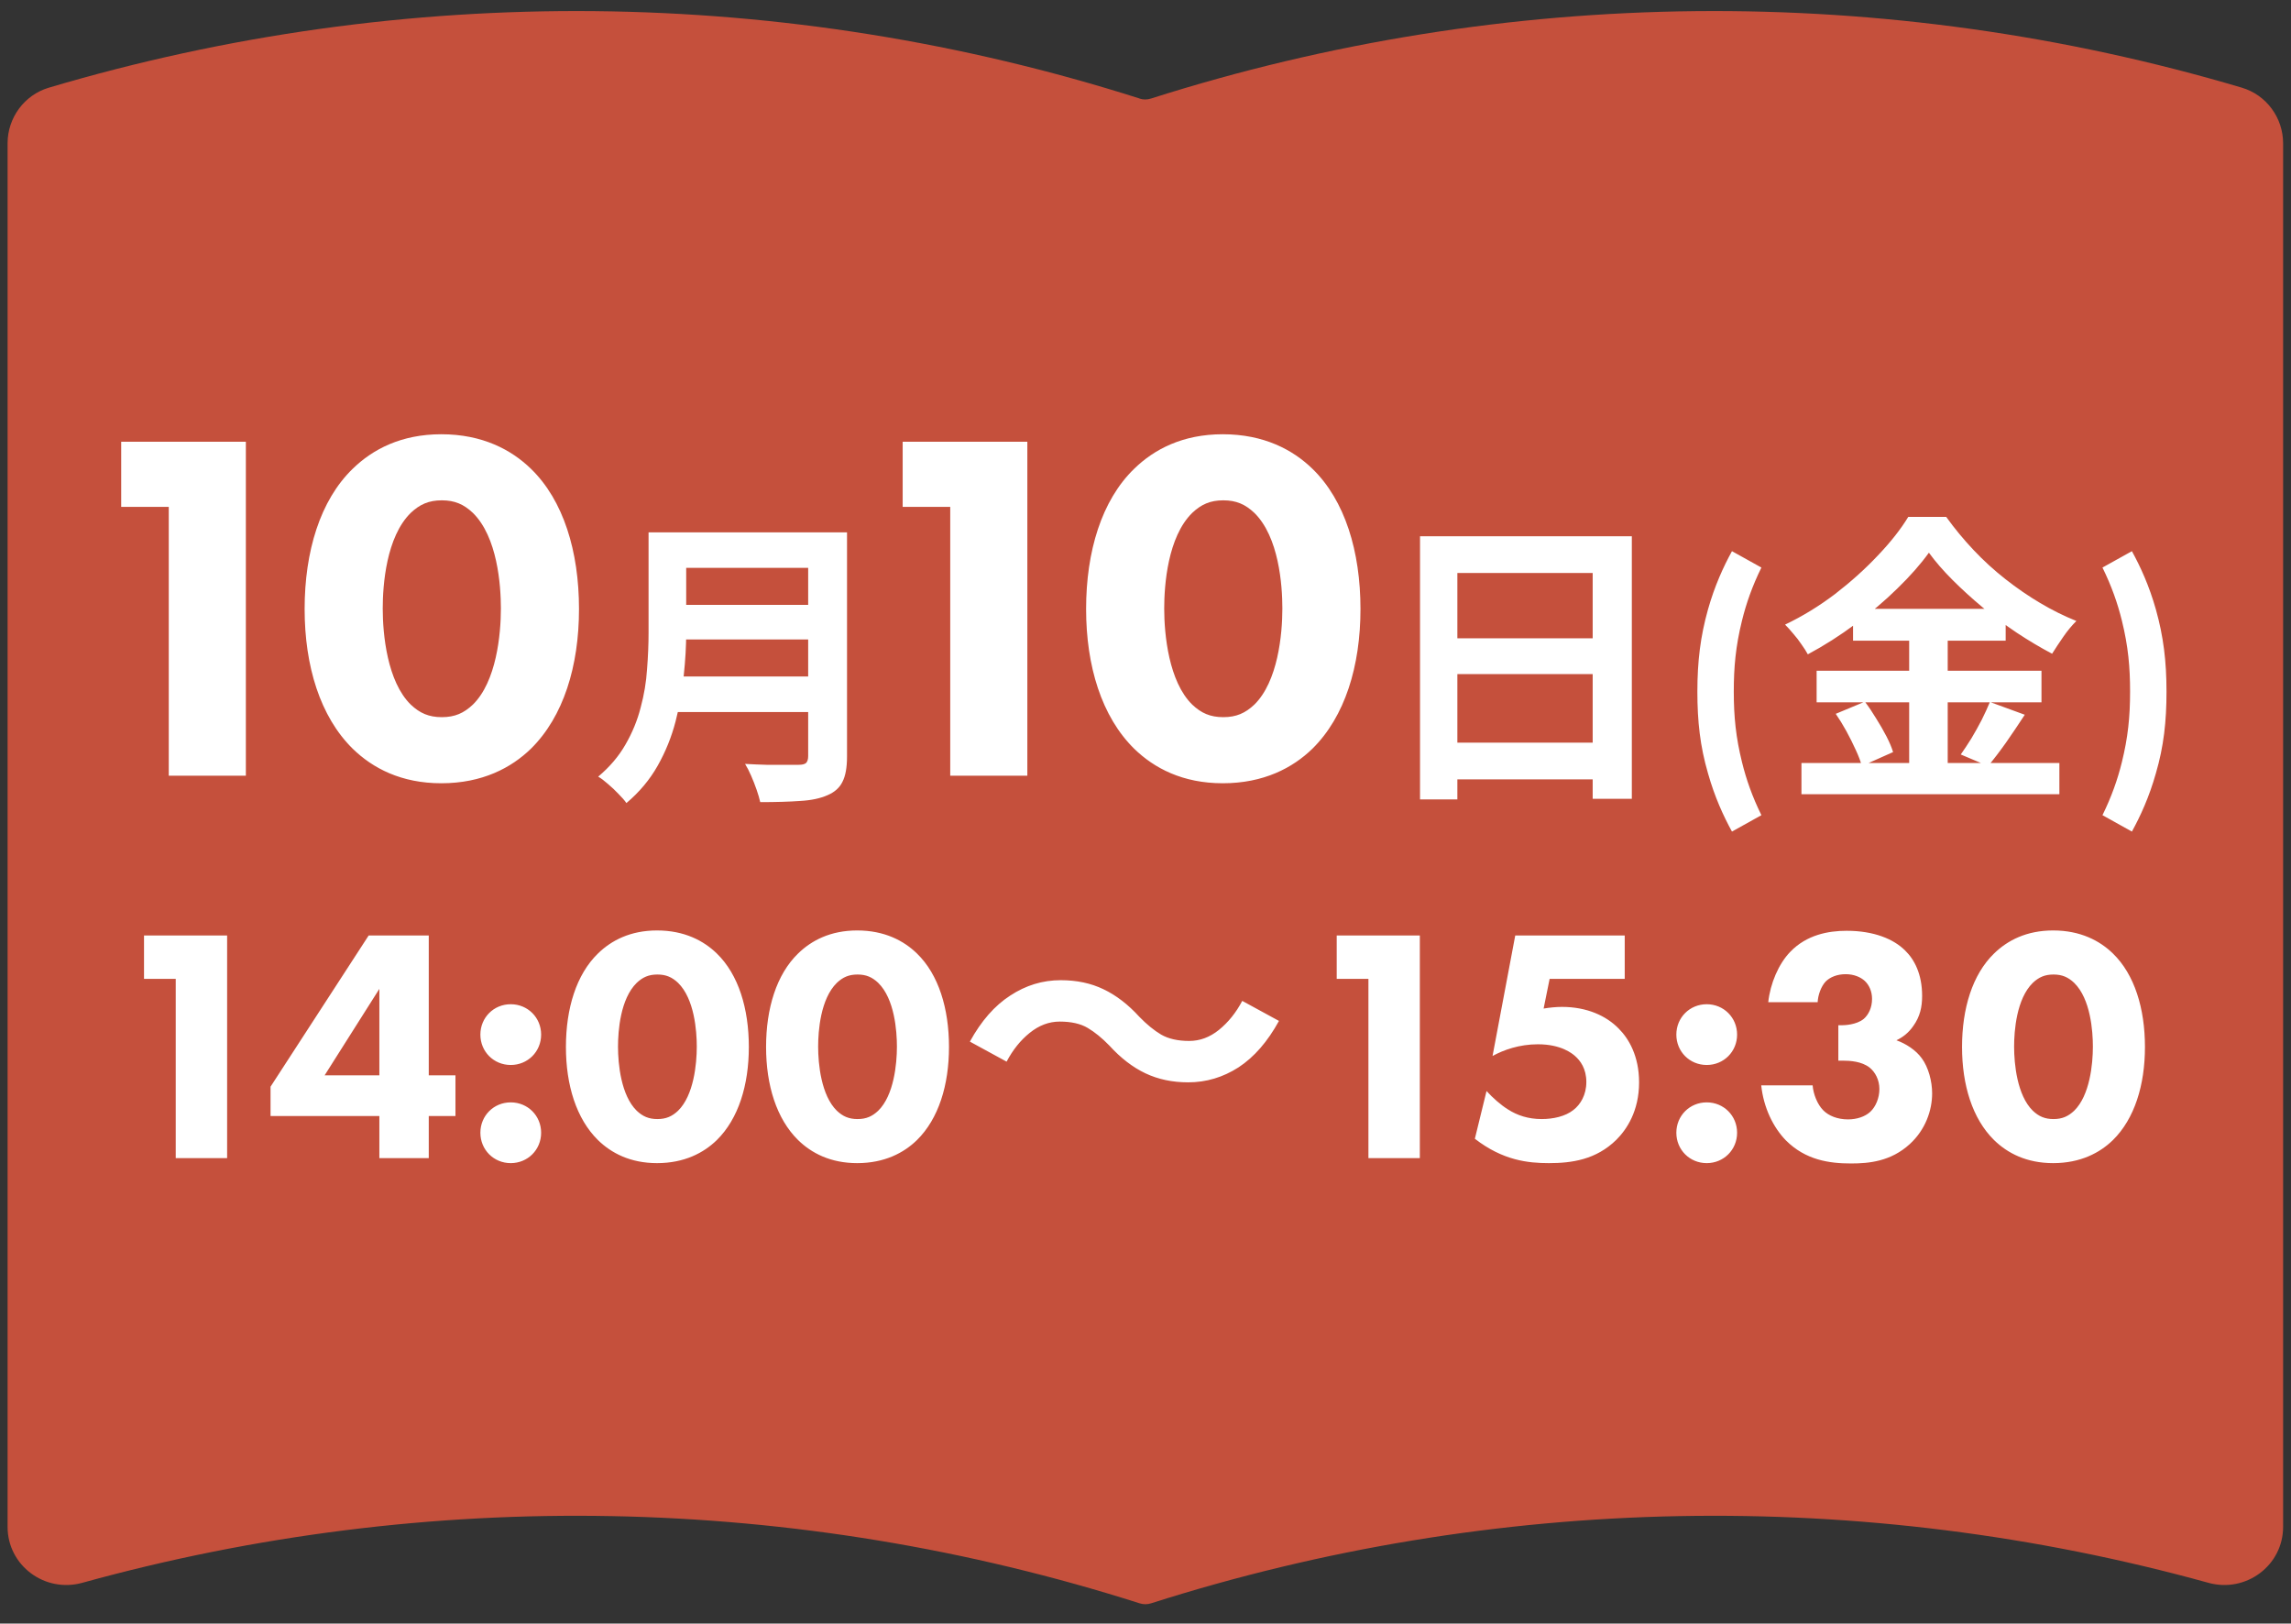 <svg width="151" height="107" viewBox="0 0 151 107" fill="none" xmlns="http://www.w3.org/2000/svg">
<rect x="0" y="0" width="151" height="107" fill="#333333" stroke="none"/>
<g clip-path="url(#clip0_3915_43)">
<path d="M75.12 6.495C51.76 -0.945 26.69 -1.185 3.23 5.775C1.6 6.255 0.5 7.765 0.5 9.445V100.625C0.5 103.175 2.95 104.995 5.42 104.315C28.25 98.004 52.48 98.454 75.11 105.665C75.36 105.745 75.63 105.745 75.87 105.665C98.5 98.454 122.73 98.004 145.56 104.315C148.03 104.995 150.48 103.175 150.48 100.625V9.445C150.48 7.765 149.38 6.255 147.75 5.775C124.28 -1.185 99.22 -0.945 75.86 6.495C75.61 6.575 75.34 6.575 75.1 6.495H75.12Z" fill="#C5503C"/>
<path d="M11.582 76.325V64.511H9.492V61.651H14.97V76.325H11.582ZM28.26 61.651V70.869H30.02V73.553H28.26V76.325H25.004V73.553H17.832V71.617L24.3 61.651H28.26ZM21.396 70.869H25.004V65.171L21.396 70.869ZM31.662 74.653C31.662 73.531 32.541 72.651 33.663 72.651C34.785 72.651 35.666 73.531 35.666 74.653C35.666 75.775 34.785 76.655 33.663 76.655C32.541 76.655 31.662 75.775 31.662 74.653ZM31.662 68.185C31.662 67.063 32.541 66.183 33.663 66.183C34.785 66.183 35.666 67.063 35.666 68.185C35.666 69.307 34.785 70.187 33.663 70.187C32.541 70.187 31.662 69.307 31.662 68.185ZM49.356 68.999C49.356 71.507 48.675 73.729 47.245 75.137C46.386 75.973 45.111 76.655 43.306 76.655C41.547 76.655 40.292 75.995 39.413 75.137C37.983 73.729 37.3 71.507 37.3 68.999C37.3 66.469 37.983 64.225 39.413 62.839C40.292 61.981 41.547 61.321 43.306 61.321C45.111 61.321 46.386 62.003 47.245 62.839C48.675 64.225 49.356 66.469 49.356 68.999ZM43.328 64.225C42.757 64.225 42.361 64.401 41.965 64.775C40.886 65.831 40.733 67.943 40.733 68.977C40.733 70.121 40.931 72.189 41.965 73.201C42.361 73.575 42.757 73.751 43.328 73.751C43.901 73.751 44.297 73.575 44.693 73.201C45.727 72.189 45.925 70.121 45.925 68.977C45.925 67.943 45.77 65.831 44.693 64.775C44.297 64.401 43.901 64.225 43.328 64.225ZM62.548 68.999C62.548 71.507 61.866 73.729 60.436 75.137C59.578 75.973 58.302 76.655 56.498 76.655C54.738 76.655 53.484 75.995 52.604 75.137C51.174 73.729 50.492 71.507 50.492 68.999C50.492 66.469 51.174 64.225 52.604 62.839C53.484 61.981 54.738 61.321 56.498 61.321C58.302 61.321 59.578 62.003 60.436 62.839C61.866 64.225 62.548 66.469 62.548 68.999ZM56.52 64.225C55.948 64.225 55.552 64.401 55.156 64.775C54.078 65.831 53.924 67.943 53.924 68.977C53.924 70.121 54.122 72.189 55.156 73.201C55.552 73.575 55.948 73.751 56.52 73.751C57.092 73.751 57.488 73.575 57.884 73.201C58.918 72.189 59.116 70.121 59.116 68.977C59.116 67.943 58.962 65.831 57.884 64.775C57.488 64.401 57.092 64.225 56.52 64.225ZM73.121 68.911C72.637 68.412 72.161 68.023 71.691 67.745C71.222 67.466 70.606 67.327 69.843 67.327C69.139 67.327 68.479 67.576 67.863 68.075C67.262 68.559 66.756 69.189 66.345 69.967L63.925 68.647C64.673 67.283 65.561 66.271 66.587 65.611C67.614 64.936 68.721 64.599 69.909 64.599C70.965 64.599 71.904 64.797 72.725 65.193C73.561 65.589 74.353 66.197 75.101 67.019C75.585 67.517 76.062 67.906 76.531 68.185C77.015 68.463 77.631 68.603 78.379 68.603C79.083 68.603 79.736 68.361 80.337 67.877C80.953 67.378 81.467 66.74 81.877 65.963L84.297 67.283C83.549 68.647 82.662 69.666 81.635 70.341C80.609 71.001 79.501 71.331 78.313 71.331C77.272 71.331 76.333 71.133 75.497 70.737C74.661 70.341 73.869 69.732 73.121 68.911ZM90.193 76.325V64.511H88.103V61.651H93.581V76.325H90.193ZM107.086 61.651V64.511H102.136L101.74 66.469C102.114 66.403 102.576 66.359 102.95 66.359C104.6 66.359 105.876 66.953 106.69 67.789C107.35 68.449 108.032 69.593 108.032 71.331C108.032 73.223 107.218 74.433 106.536 75.115C105.194 76.435 103.588 76.655 102.092 76.655C100.706 76.655 99.056 76.479 97.208 75.049L97.978 71.903C98.374 72.343 98.924 72.827 99.386 73.113C100.002 73.509 100.728 73.751 101.608 73.751C102.378 73.751 103.17 73.575 103.698 73.157C104.16 72.805 104.556 72.167 104.556 71.309C104.556 70.429 104.16 69.901 103.808 69.593C103.632 69.439 102.906 68.823 101.366 68.823C100.134 68.823 99.1 69.197 98.374 69.593L99.87 61.651H107.086ZM110.488 74.653C110.488 73.531 111.368 72.651 112.49 72.651C113.612 72.651 114.492 73.531 114.492 74.653C114.492 75.775 113.612 76.655 112.49 76.655C111.368 76.655 110.488 75.775 110.488 74.653ZM110.488 68.185C110.488 67.063 111.368 66.183 112.49 66.183C113.612 66.183 114.492 67.063 114.492 68.185C114.492 69.307 113.612 70.187 112.49 70.187C111.368 70.187 110.488 69.307 110.488 68.185ZM119.801 66.051H116.545C116.677 64.819 117.227 63.521 117.997 62.729C119.075 61.607 120.505 61.343 121.715 61.343C123.519 61.343 124.817 61.893 125.565 62.641C126.181 63.235 126.687 64.203 126.687 65.633C126.687 66.359 126.555 66.997 126.093 67.635C125.785 68.075 125.411 68.361 124.993 68.559C125.609 68.779 126.269 69.197 126.665 69.747C127.105 70.341 127.347 71.265 127.347 72.057C127.347 73.179 126.907 74.455 125.873 75.401C124.619 76.545 123.189 76.677 122.001 76.677C120.571 76.677 119.009 76.457 117.711 75.159C116.875 74.301 116.237 73.003 116.083 71.529H119.471C119.515 72.101 119.779 72.783 120.175 73.179C120.527 73.531 121.099 73.773 121.803 73.773C122.375 73.773 122.925 73.597 123.277 73.267C123.629 72.937 123.871 72.365 123.871 71.771C123.871 71.155 123.585 70.649 123.233 70.363C122.705 69.945 121.935 69.901 121.429 69.901H121.165V67.569H121.363C121.561 67.569 122.353 67.547 122.837 67.151C123.145 66.887 123.387 66.425 123.387 65.831C123.387 65.325 123.189 64.907 122.903 64.643C122.639 64.401 122.199 64.203 121.649 64.203C121.077 64.203 120.615 64.401 120.329 64.687C120.021 65.017 119.823 65.589 119.801 66.051ZM141.374 68.999C141.374 71.507 140.692 73.729 139.262 75.137C138.404 75.973 137.128 76.655 135.324 76.655C133.564 76.655 132.31 75.995 131.43 75.137C130 73.729 129.318 71.507 129.318 68.999C129.318 66.469 130 64.225 131.43 62.839C132.31 61.981 133.564 61.321 135.324 61.321C137.128 61.321 138.404 62.003 139.262 62.839C140.692 64.225 141.374 66.469 141.374 68.999ZM135.346 64.225C134.774 64.225 134.378 64.401 133.982 64.775C132.904 65.831 132.75 67.943 132.75 68.977C132.75 70.121 132.948 72.189 133.982 73.201C134.378 73.575 134.774 73.751 135.346 73.751C135.918 73.751 136.314 73.575 136.71 73.201C137.744 72.189 137.942 70.121 137.942 68.977C137.942 67.943 137.788 65.831 136.71 64.775C136.314 64.401 135.918 64.225 135.346 64.225Z" fill="white"/>
<path d="M11.123 51.124V33.404H7.988V29.113H16.205V51.124H11.123ZM38.162 40.136C38.162 43.898 37.139 47.23 34.994 49.343C33.707 50.596 31.793 51.62 29.087 51.62C26.447 51.62 24.566 50.63 23.246 49.343C21.101 47.23 20.078 43.898 20.078 40.136C20.078 36.34 21.101 32.974 23.246 30.895C24.566 29.608 26.447 28.619 29.087 28.619C31.793 28.619 33.707 29.642 34.994 30.895C37.139 32.974 38.162 36.34 38.162 40.136ZM29.12 32.974C28.262 32.974 27.668 33.239 27.074 33.8C25.457 35.383 25.226 38.551 25.226 40.102C25.226 41.819 25.523 44.92 27.074 46.438C27.668 46.999 28.262 47.264 29.12 47.264C29.978 47.264 30.572 46.999 31.166 46.438C32.717 44.92 33.014 41.819 33.014 40.102C33.014 38.551 32.783 35.383 31.166 33.8C30.572 33.239 29.978 32.974 29.12 32.974ZM44.407 35.084H54.387V37.425H44.407V35.084ZM44.427 39.864H54.487V42.145H44.427V39.864ZM44.307 44.584H54.347V46.925H44.307V44.584ZM42.747 35.084H45.227V41.705C45.227 42.571 45.174 43.505 45.067 44.505C44.974 45.505 44.794 46.518 44.527 47.544C44.261 48.571 43.867 49.544 43.347 50.465C42.827 51.385 42.141 52.205 41.287 52.925C41.167 52.751 40.994 52.551 40.767 52.325C40.554 52.098 40.321 51.878 40.067 51.664C39.827 51.451 39.614 51.291 39.427 51.184C40.187 50.544 40.787 49.838 41.227 49.065C41.681 48.278 42.014 47.465 42.227 46.624C42.454 45.785 42.594 44.944 42.647 44.105C42.714 43.264 42.747 42.458 42.747 41.684V35.084ZM53.267 35.084H55.827V49.864C55.827 50.584 55.727 51.138 55.527 51.525C55.341 51.911 55.014 52.205 54.547 52.404C54.067 52.618 53.467 52.745 52.747 52.785C52.027 52.838 51.147 52.864 50.107 52.864C50.054 52.624 49.974 52.351 49.867 52.044C49.761 51.738 49.641 51.431 49.507 51.124C49.374 50.818 49.241 50.558 49.107 50.344C49.574 50.371 50.047 50.391 50.527 50.404C51.021 50.404 51.454 50.404 51.827 50.404C52.214 50.404 52.487 50.404 52.647 50.404C52.874 50.404 53.034 50.364 53.127 50.285C53.221 50.191 53.267 50.038 53.267 49.825V35.084ZM62.63 51.124V33.404H59.495V29.113H67.712V51.124H62.63ZM89.669 40.136C89.669 43.898 88.646 47.23 86.501 49.343C85.214 50.596 83.3 51.62 80.594 51.62C77.954 51.62 76.073 50.63 74.753 49.343C72.608 47.23 71.585 43.898 71.585 40.136C71.585 36.34 72.608 32.974 74.753 30.895C76.073 29.608 77.954 28.619 80.594 28.619C83.3 28.619 85.214 29.642 86.501 30.895C88.646 32.974 89.669 36.34 89.669 40.136ZM80.627 32.974C79.769 32.974 79.175 33.239 78.581 33.8C76.964 35.383 76.733 38.551 76.733 40.102C76.733 41.819 77.03 44.92 78.581 46.438C79.175 46.999 79.769 47.264 80.627 47.264C81.485 47.264 82.079 46.999 82.673 46.438C84.224 44.92 84.521 41.819 84.521 40.102C84.521 38.551 84.29 35.383 82.673 33.8C82.079 33.239 81.485 32.974 80.627 32.974ZM93.594 35.344H107.554V52.645H104.974V37.764H96.055V52.684H93.594V35.344ZM95.275 42.065H106.034V44.425H95.275V42.065ZM95.275 48.944H106.054V51.364H95.275V48.944ZM114.154 36.325L116.094 37.404C115.494 38.624 115.094 39.764 114.814 40.904C114.394 42.605 114.274 43.984 114.274 45.584C114.274 47.245 114.414 48.605 114.814 50.224C115.094 51.364 115.494 52.505 116.094 53.724L114.154 54.804C113.594 53.785 113.014 52.525 112.574 50.965C112.054 49.184 111.874 47.544 111.874 45.584C111.874 43.584 112.074 41.944 112.574 40.164C113.014 38.605 113.594 37.344 114.154 36.325ZM127.134 36.425C126.587 37.184 125.894 37.971 125.054 38.785C124.227 39.598 123.307 40.378 122.294 41.124C121.294 41.871 120.247 42.538 119.154 43.124C119.047 42.925 118.907 42.705 118.734 42.465C118.574 42.224 118.394 41.991 118.194 41.764C118.007 41.538 117.827 41.338 117.654 41.164C118.8 40.618 119.9 39.944 120.954 39.145C122.007 38.331 122.947 37.484 123.774 36.605C124.614 35.724 125.28 34.878 125.774 34.065H128.274C128.82 34.825 129.42 35.551 130.074 36.245C130.727 36.938 131.427 37.578 132.174 38.164C132.92 38.751 133.687 39.278 134.474 39.745C135.26 40.211 136.054 40.605 136.854 40.925C136.547 41.231 136.26 41.578 135.994 41.965C135.727 42.351 135.48 42.724 135.254 43.084C134.494 42.684 133.72 42.224 132.934 41.705C132.16 41.184 131.414 40.631 130.694 40.044C129.974 39.444 129.307 38.838 128.694 38.224C128.08 37.611 127.56 37.011 127.134 36.425ZM122.134 40.124H132.194V42.224H122.134V40.124ZM119.734 44.205H134.554V46.285H119.734V44.205ZM118.734 50.285H135.734V52.344H118.734V50.285ZM125.834 40.965H128.374V51.325H125.834V40.965ZM120.994 47.044L122.914 46.245C123.167 46.578 123.414 46.944 123.654 47.344C123.907 47.745 124.134 48.138 124.334 48.525C124.534 48.911 124.68 49.258 124.774 49.565L122.714 50.484C122.634 50.178 122.5 49.825 122.314 49.425C122.127 49.011 121.92 48.598 121.694 48.184C121.467 47.771 121.234 47.391 120.994 47.044ZM131.154 46.264L133.454 47.105C133.054 47.718 132.64 48.331 132.214 48.944C131.787 49.544 131.394 50.058 131.034 50.484L129.234 49.724C129.46 49.404 129.694 49.051 129.934 48.664C130.174 48.264 130.4 47.858 130.614 47.444C130.827 47.018 131.007 46.624 131.154 46.264ZM138.574 37.404L140.514 36.325C141.074 37.344 141.654 38.605 142.094 40.164C142.594 41.944 142.794 43.584 142.794 45.584C142.794 47.544 142.614 49.184 142.094 50.965C141.654 52.525 141.074 53.785 140.514 54.804L138.574 53.724C139.174 52.505 139.574 51.364 139.854 50.224C140.254 48.605 140.394 47.245 140.394 45.584C140.394 43.984 140.274 42.605 139.854 40.904C139.574 39.764 139.174 38.624 138.574 37.404Z" fill="white"/>
</g>
<defs>
<clipPath id="clip0_3915_43">
<rect width="150" height="106" fill="white" transform="translate(0.5 0.225)"/>
</clipPath>
</defs>
</svg>
